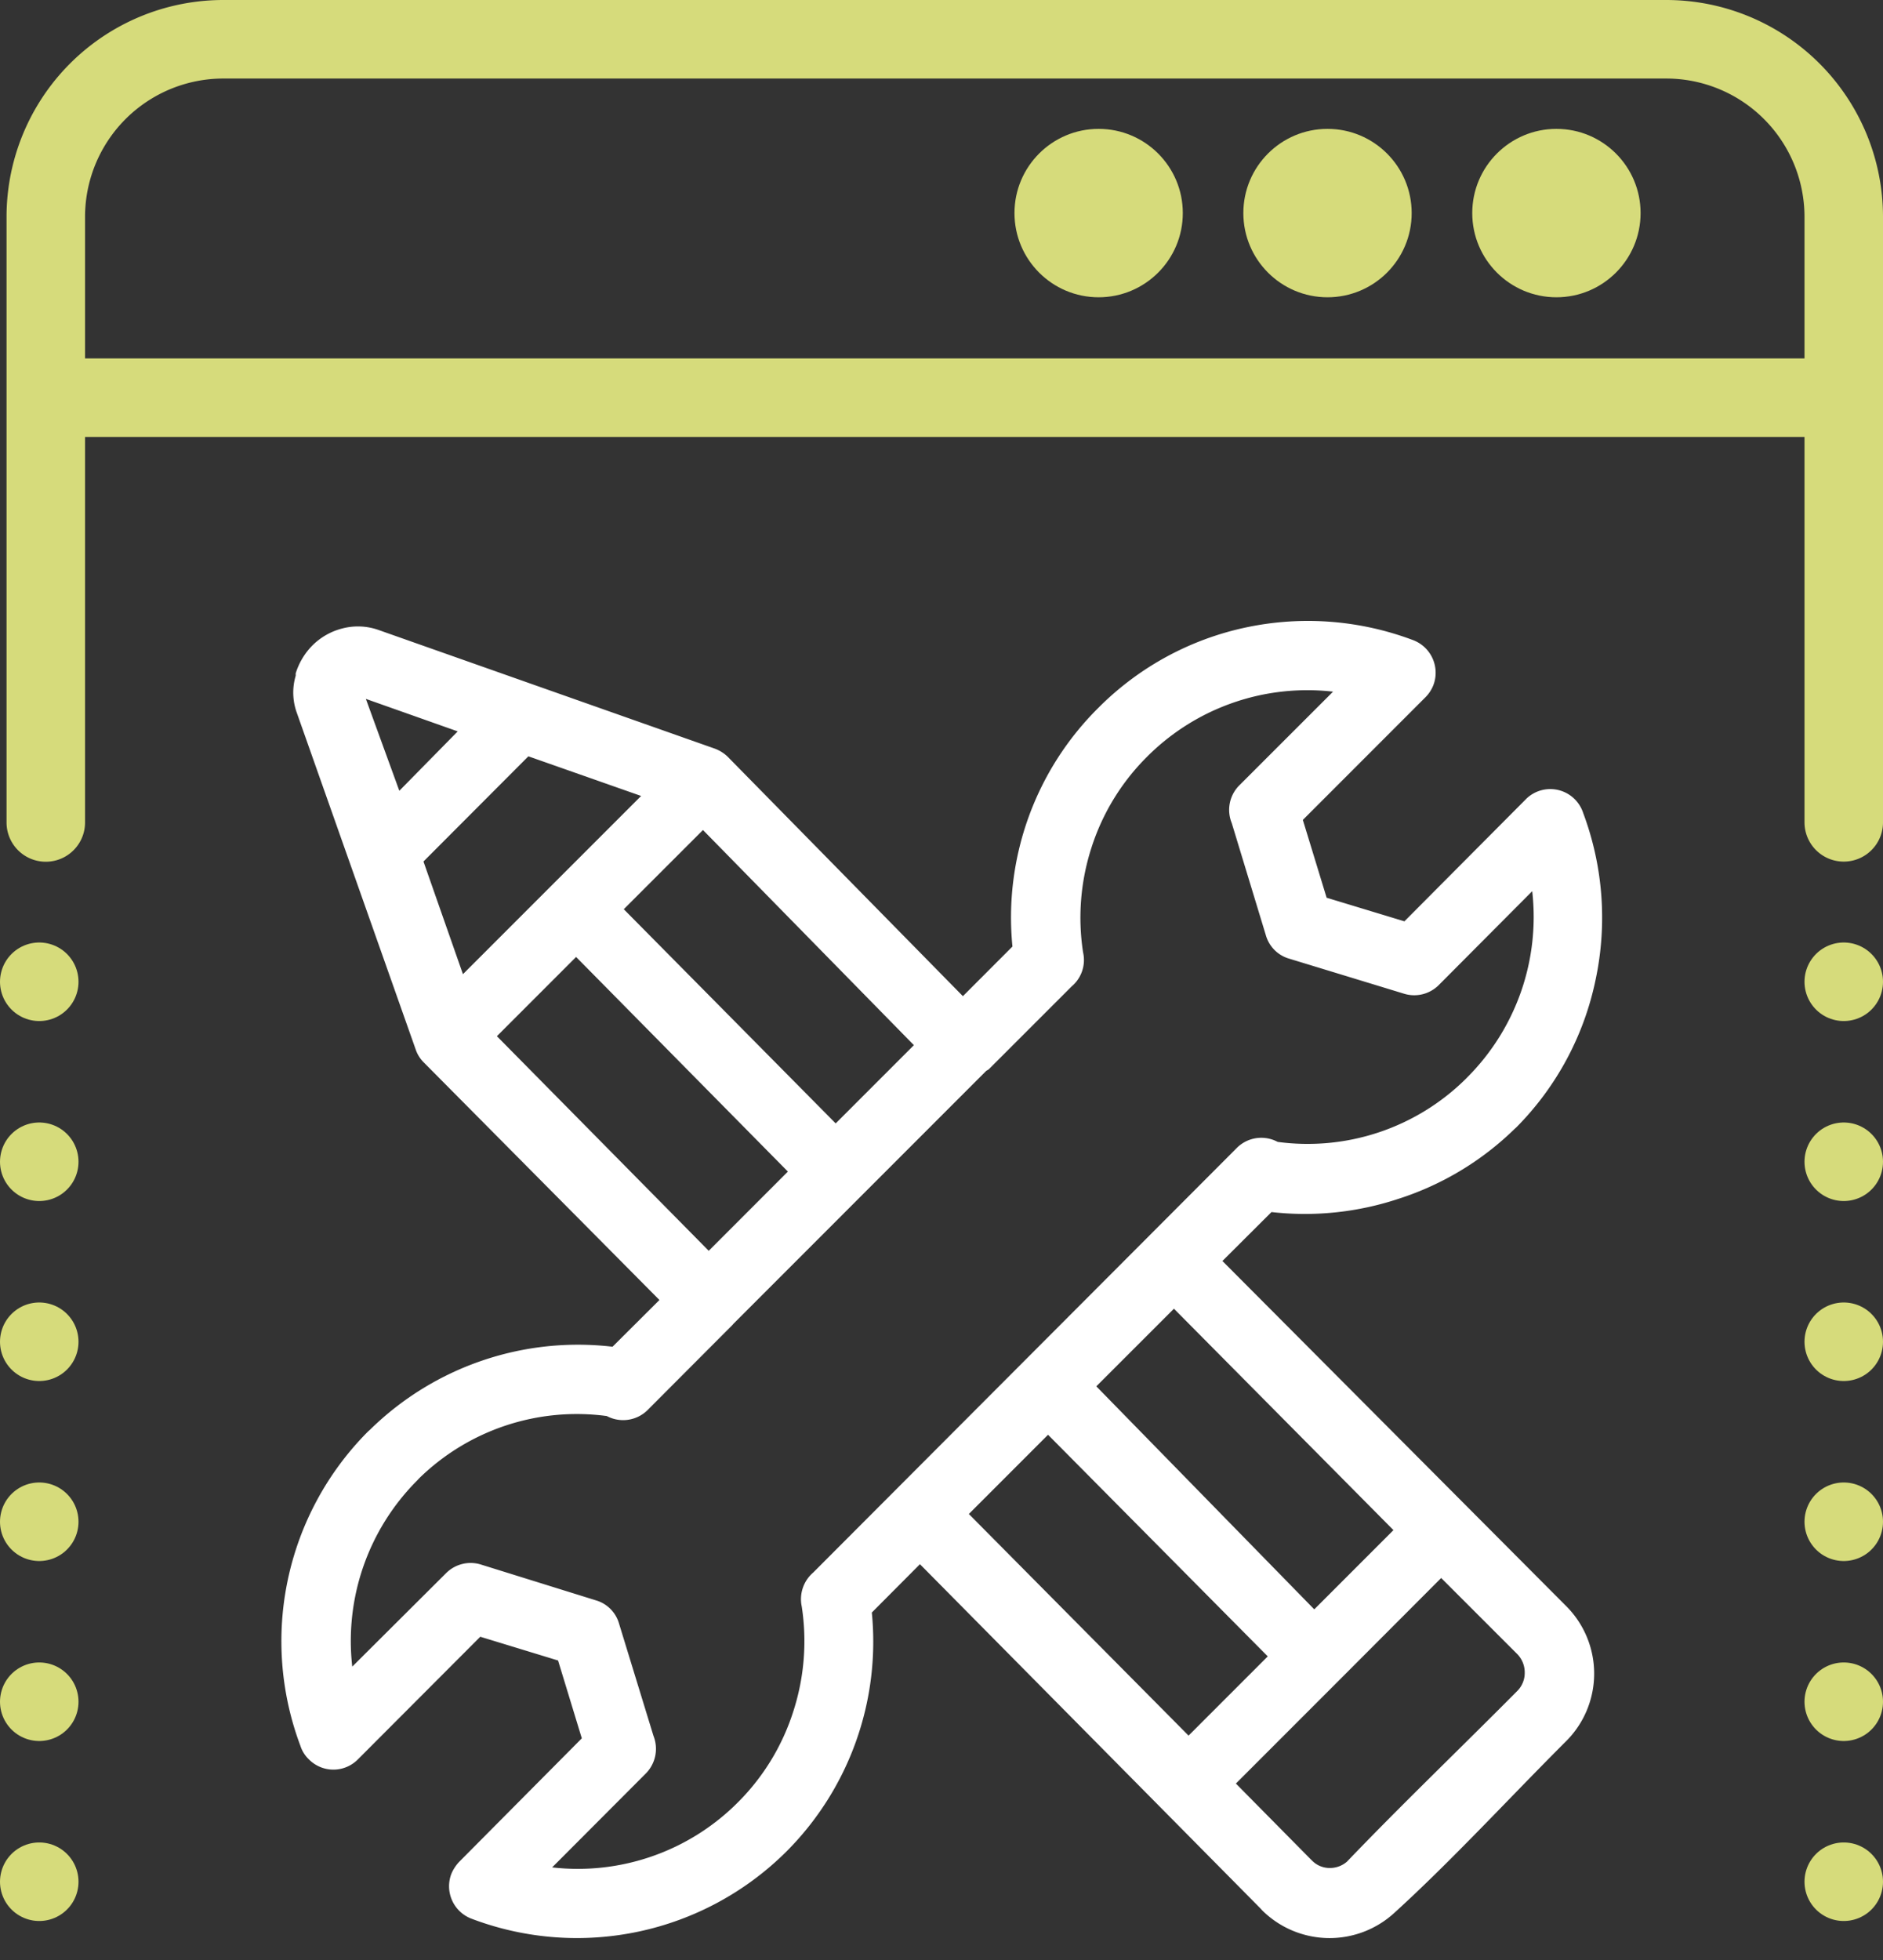 <svg xmlns="http://www.w3.org/2000/svg" viewBox="0 0 575.66 598.98"><rect x="0" y="0" width="575.66" height="598.98" fill="#333333" stroke="none"/><defs><style>.cls-1{fill:#fff;isolation:isolate;}.cls-2,.cls-3,.cls-4{fill:none;stroke:#d6db7b;stroke-miterlimit:10;stroke-width:24px;}.cls-2,.cls-3{stroke-linecap:round;}.cls-2{stroke-dasharray:0 55;}.cls-5{fill:#d6db7b;}</style></defs><g id="dotted"><path class="cls-1" d="M427.39,366.37A90.31,90.31,0,0,0,463,345l.6-.55a89.88,89.88,0,0,0,24.21-45.14A91.16,91.16,0,0,0,484,248.42a10.57,10.57,0,0,0-17.44-4.29l-.11.12-37.1,37.28-23.78-7.21-7.27-23.78,37.46-37.46a10.83,10.83,0,0,0,2.43-3.69,10.66,10.66,0,0,0-6.06-13.74,91.17,91.17,0,0,0-51.2-3.93,90,90,0,0,0-45.08,24.51h0a90.17,90.17,0,0,0-26.33,73L294.37,304.4,223,231.78a11.48,11.48,0,0,0-4.42-3L115.72,192.5a18.84,18.84,0,0,0-11-.48,19.85,19.85,0,0,0-9.32,5.32,20.82,20.82,0,0,0-5,8.42v.72a18.09,18.09,0,0,0,.36,11.38L127.1,320.74a10.1,10.1,0,0,0,2.42,3.87l72.08,72.63-14.34,14.28a90.77,90.77,0,0,0-74.14,25.36l-.61.54a90.78,90.78,0,0,0-20.69,96,9.92,9.92,0,0,0,2.6,4.18,10.53,10.53,0,0,0,14.89.12l.12-.12,37.4-37.46,23.78,7.26,7.26,23.78-37.46,37.71a12.29,12.29,0,0,0-2.42,3.69,10.6,10.6,0,0,0,6.06,13.68,90.77,90.77,0,0,0,96.4-20.52h0a90.77,90.77,0,0,0,26.08-73l14.71-14.77L385.33,583.15l.61.67a29.29,29.29,0,0,0,40.3.72c17.61-16,35.59-35.58,52.65-52.59a29.16,29.16,0,0,0,0-41.09L373.71,385.32l15-14.95A90.81,90.81,0,0,0,427.39,366.37Zm-148-47-23.91,23.91L190.7,277.83l24.21-24.2ZM122.08,241.64l-10.23-28.08,28.08,9.93Zm7.38,21.61,32.07-32.14L196,243.22l-54.47,54.46Zm22.45,53.38,24.21-24.21L240.87,358l-24.2,24.21Zm144.28,146,24.21-24.21,67.17,67.72-24.21,24.21Zm167.7,42.85a8,8,0,0,1,2.24,5.62,7.78,7.78,0,0,1-2.24,5.57C446.7,534,428.6,551.32,411.78,568.87a7.9,7.9,0,0,1-5.21,1.93,7.51,7.51,0,0,1-5.5-2.3l-.55-.54L377.83,545l31.89-31.89h0l30.87-30.92ZM426,467.56l-24.21,24.21-66.63-68.15,23.73-23.72ZM377.89,351,248.62,480.51a10.73,10.73,0,0,0-3.51,10.41,69.64,69.64,0,0,1-2.54,31.89,68.59,68.59,0,0,1-16.95,27.9h0a69.06,69.06,0,0,1-56.82,19.91l28.62-28.68a10.71,10.71,0,0,0,2.36-11.5l-10.53-34.32a10.36,10.36,0,0,0-7-7.08l-35.34-11a10.6,10.6,0,0,0-10.53,2.66h0l-28.69,28.57a69.4,69.4,0,0,1,19.85-56.89l.49-.54A68.94,68.94,0,0,1,185.5,432.7a10.65,10.65,0,0,0,12.77-2.12l25.66-25.72h0l.3-.36,77.28-77.28h0l.73-.43,25.42-25.41A10.53,10.53,0,0,0,331.11,291a69.53,69.53,0,0,1,2.54-31.9,68.61,68.61,0,0,1,17-27.84h0a69.19,69.19,0,0,1,56.88-19.91L378.86,240a10.59,10.59,0,0,0-2.3,11.5L387,285.82a10.4,10.4,0,0,0,7,7.08l35.34,10.78A10.6,10.6,0,0,0,439.86,301h0l28.56-28.68a69.32,69.32,0,0,1-19.85,56.88l-.48.49a68.75,68.75,0,0,1-57.49,19.24A10.59,10.59,0,0,0,377.89,351ZM343.41,481.31l66.13,66.13"/><line class="cls-2" x1="563.66" y1="300" x2="563.66" y2="607.27"/><line class="cls-2" x1="12" y1="300" x2="12" y2="607.27"/><path class="cls-3" d="M14,251.32v-185A54.28,54.28,0,0,1,68.31,12H509.38a54.28,54.28,0,0,1,54.28,54.28v185"/><line class="cls-4" x1="14.03" y1="121.52" x2="565.69" y2="121.52"/><circle class="cls-5" cx="335.87" cy="65.11" r="25.73"/><circle class="cls-5" cx="405.84" cy="65.11" r="25.73"/><circle class="cls-5" cx="475.82" cy="65.11" r="25.73"/></g></svg>